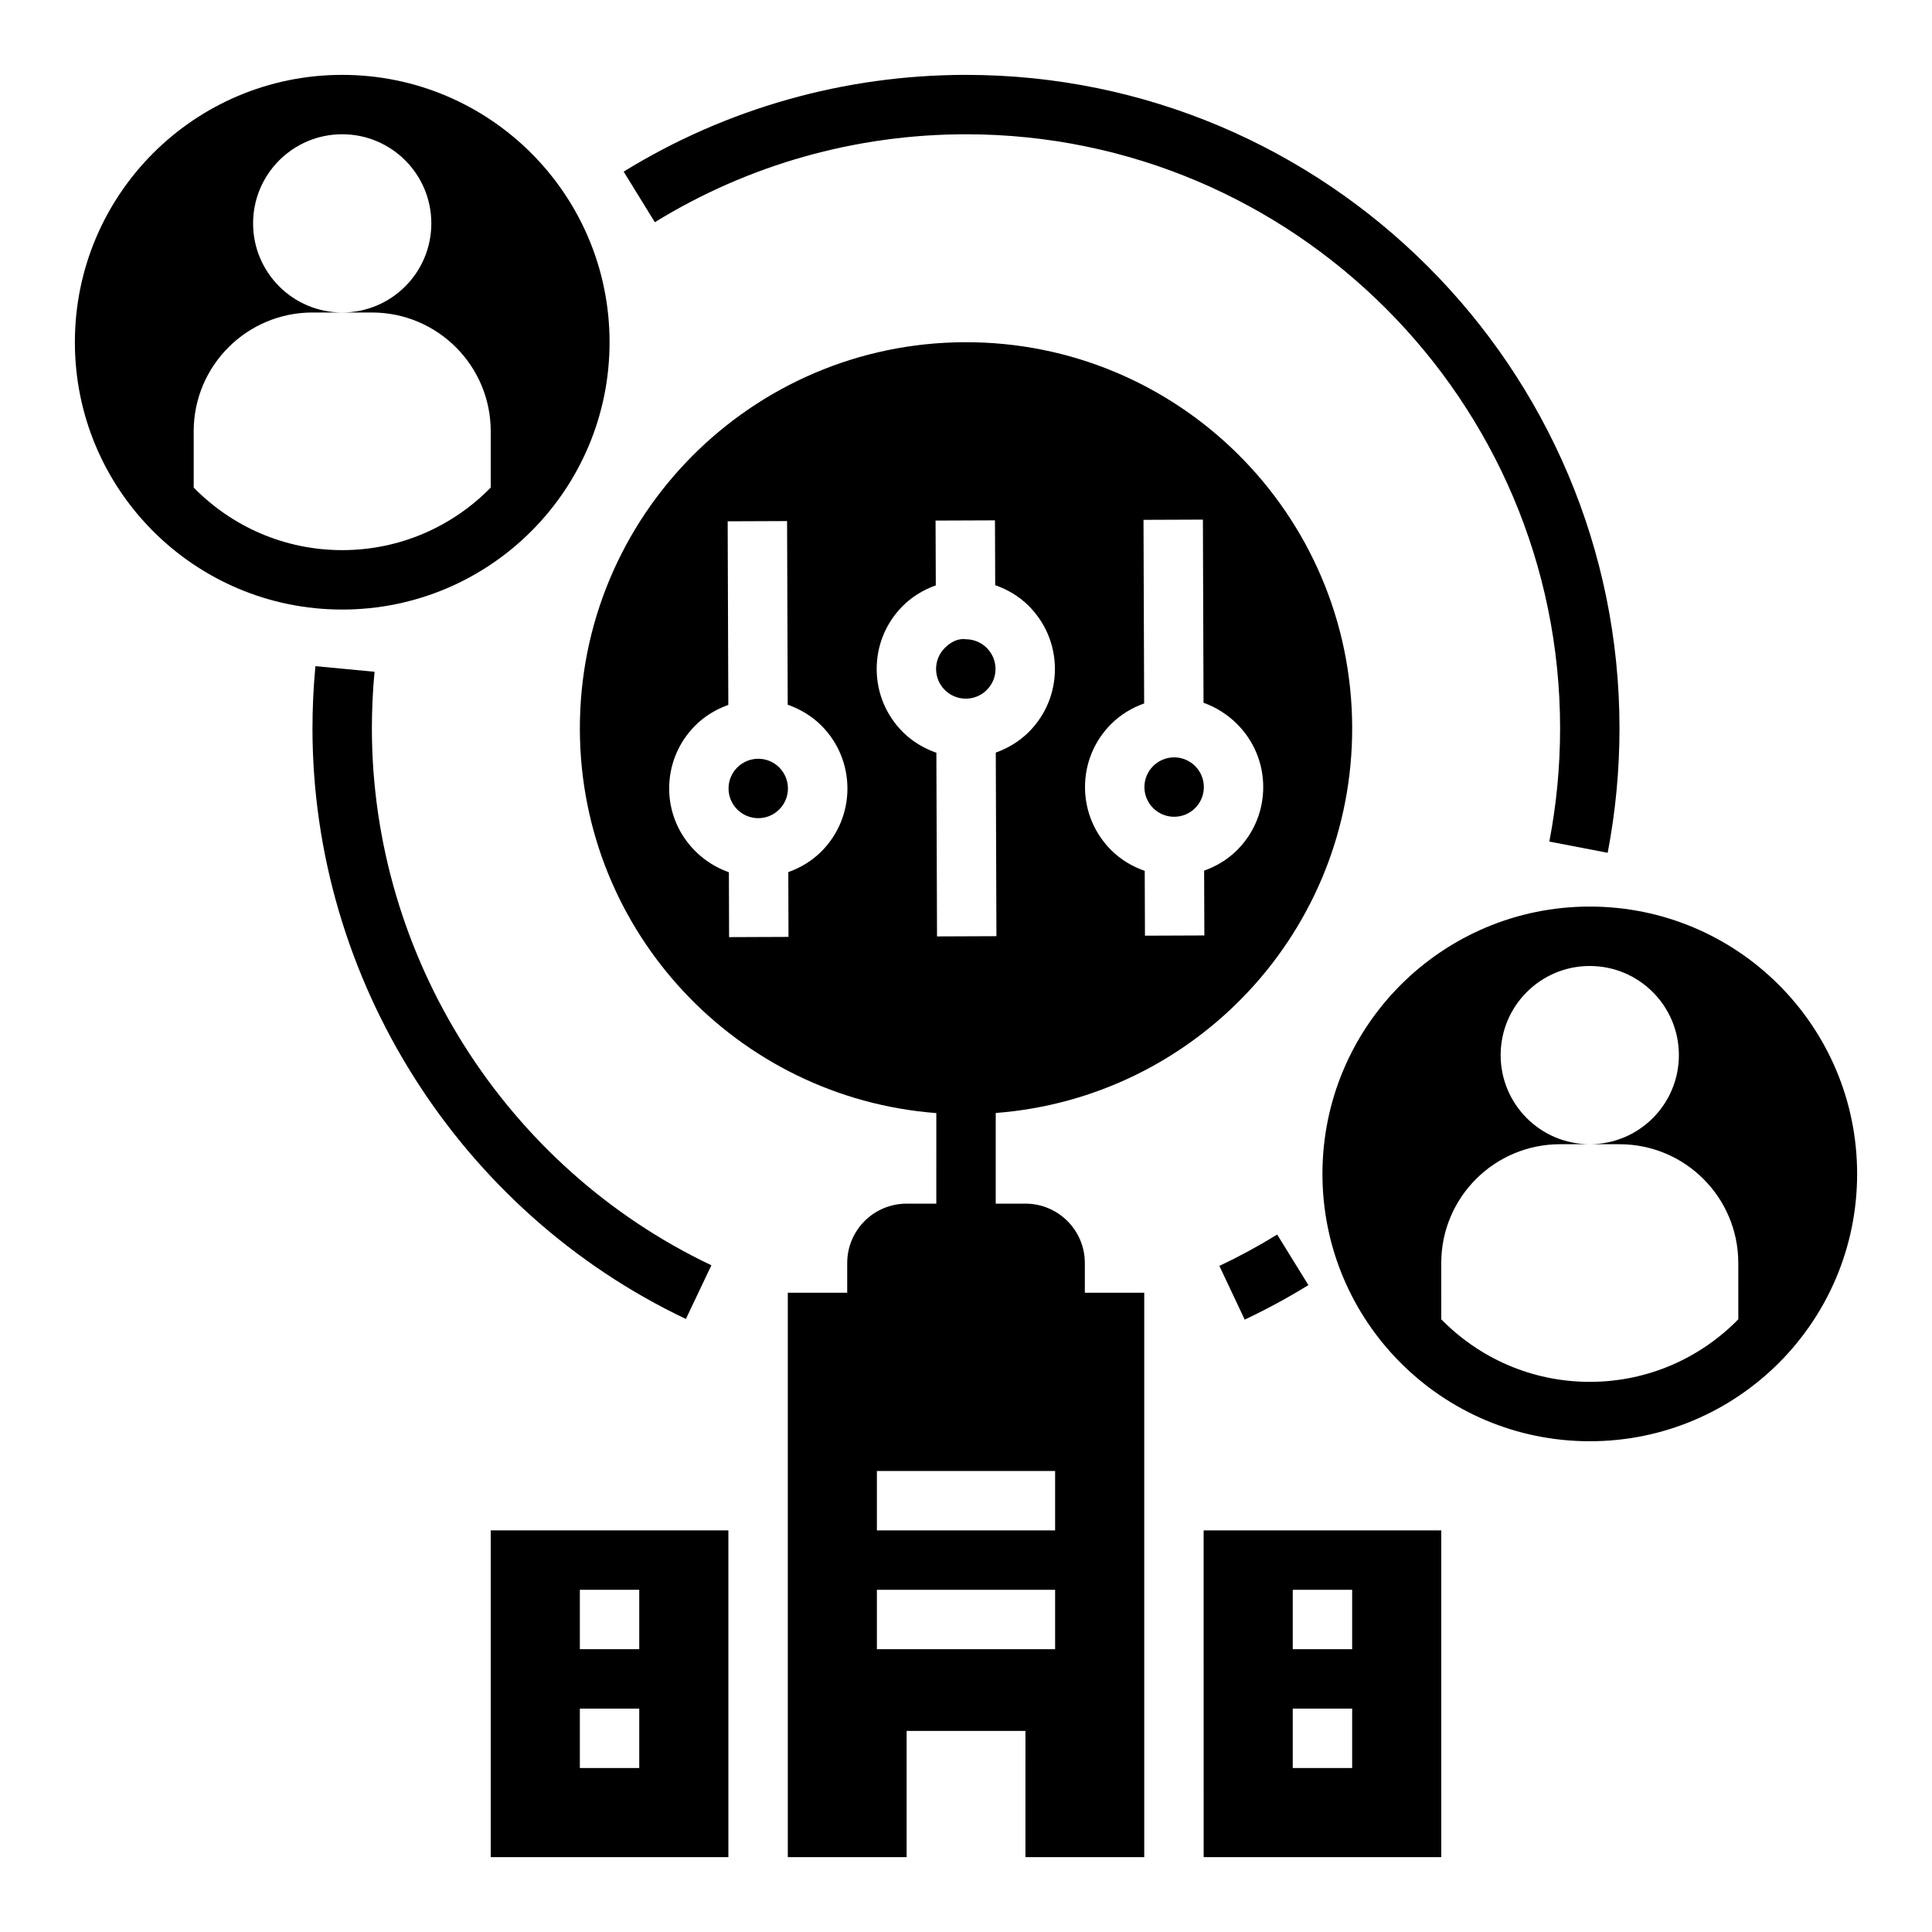 <?xml version="1.0" encoding="UTF-8"?>
<!-- Uploaded to: SVG Repo, www.svgrepo.com, Generator: SVG Repo Mixer Tools -->
<svg fill="#000000" width="800px" height="800px" version="1.1" viewBox="144 144 512 512" xmlns="http://www.w3.org/2000/svg">
 <g>
  <path d="m473.86 493.71c5.777-2.723 11.453-5.801 16.879-9.148l-8.273-13.391c-4.922 3.031-10.066 5.824-15.32 8.305z"/>
  <path d="m570.05 370c2.078-10.801 3.133-21.902 3.133-32.977 0-95.496-77.688-173.18-173.18-173.18-32.141 0-63.512 8.863-90.727 25.641l8.266 13.406c24.727-15.25 53.238-23.305 82.461-23.305 86.812 0 157.44 70.629 157.44 157.44 0 10.086-0.961 20.176-2.852 30z"/>
  <path d="m325.77 493.54 6.754-14.227c-54.656-25.969-89.969-81.82-89.969-142.29 0-5.016 0.234-10.059 0.707-14.996l-15.672-1.488c-0.52 5.43-0.781 10.973-0.781 16.484 0 66.516 38.852 127.95 98.961 156.52z"/>
  <path d="m305.54 234.69c0-39.133-31.715-70.848-70.848-70.848s-70.848 31.715-70.848 70.848 31.715 70.848 70.848 70.848c39.129 0 70.848-31.719 70.848-70.848zm-110.21 23.613c0-17.391 14.098-31.488 31.488-31.488h7.871c-13.043 0-23.617-10.57-23.617-23.617 0-13.043 10.57-23.617 23.617-23.617 13.043 0 23.617 10.57 23.617 23.617 0 13.043-10.57 23.617-23.617 23.617h7.871c17.391 0 31.488 14.098 31.488 31.488v14.91c-10.004 10.219-23.93 16.578-39.355 16.578-15.43 0-29.355-6.359-39.359-16.578z"/>
  <path d="m565.31 384.25c-39.133 0-70.848 31.715-70.848 70.848 0 39.133 31.715 70.848 70.848 70.848s70.848-31.715 70.848-70.848c0-39.129-31.719-70.848-70.848-70.848zm39.359 109.38c-10.008 10.219-23.934 16.578-39.359 16.578-15.43 0-29.355-6.359-39.359-16.578l-0.004-14.91c0-17.391 14.098-31.488 31.488-31.488h7.871c-13.043 0-23.617-10.57-23.617-23.617 0-13.043 10.57-23.617 23.617-23.617 13.043 0 23.617 10.57 23.617 23.617 0 13.043-10.57 23.617-23.617 23.617h7.871c17.391 0 31.488 14.098 31.488 31.488z"/>
  <path d="m399.95 313.41c-2.141-0.309-4.102 0.82-5.59 2.32-1.48 1.488-2.297 3.473-2.289 5.574 0.016 4.336 3.543 7.848 7.871 7.848h0.031c4.336-0.016 7.863-3.559 7.848-7.894-0.016-4.336-3.551-7.848-7.871-7.848z"/>
  <path d="m455.16 344.71h-0.031c-4.336 0.016-7.863 3.559-7.848 7.894 0.016 4.336 3.543 7.848 7.871 7.848h0.031c2.102-0.008 4.078-0.828 5.559-2.32 1.48-1.488 2.297-3.473 2.289-5.574-0.012-4.34-3.539-7.848-7.871-7.848z"/>
  <path d="m344.95 345.08h-0.031c-4.336 0.016-7.863 3.559-7.848 7.894 0.016 4.336 3.543 7.848 7.871 7.848h0.031c4.336-0.016 7.856-3.559 7.84-7.894-0.016-4.336-3.535-7.848-7.863-7.848z"/>
  <path d="m502.34 336.67c-0.195-56.52-46.168-102.18-102.69-101.98-56.52 0.195-102.18 46.168-101.98 102.69 0.188 53.742 41.785 97.574 94.465 101.6l-0.004 24h-7.871c-8.699 0-15.742 7.047-15.742 15.742v7.871h-15.742v149.57h31.488v-33.457h31.488l-0.004 33.457h31.488v-149.57h-15.742v-7.871c0-8.699-7.047-15.742-15.742-15.742h-7.871v-24.027c52.973-4.047 94.648-48.301 94.461-102.28zm-63.938-0.738c2.519-2.535 5.543-4.344 8.809-5.512l-0.172-48.656 15.742-0.062 0.164 48.531c3.281 1.18 6.305 3.07 8.848 5.59 4.473 4.449 6.949 10.367 6.977 16.672 0.023 6.312-2.418 12.25-6.856 16.727-2.519 2.535-5.543 4.344-8.809 5.512l0.062 17.168-15.742 0.062-0.062-17.176c-3.273-1.148-6.312-2.938-8.848-5.457-4.473-4.449-6.949-10.367-6.977-16.672-0.016-6.305 2.414-12.242 6.863-16.727zm-76.688 33.676c-2.519 2.535-5.543 4.344-8.809 5.512l0.055 17.168-15.742 0.062-0.055-17.199c-9.156-3.227-15.785-11.863-15.824-22.105-0.023-6.312 2.418-12.25 6.863-16.727 2.519-2.535 5.543-4.344 8.809-5.512l-0.172-48.656 15.742-0.062 0.172 48.672c3.273 1.148 6.312 2.938 8.848 5.449 4.473 4.449 6.949 10.367 6.977 16.672 0.016 6.305-2.426 12.238-6.863 16.727zm14.617-48.242c-0.023-6.312 2.418-12.25 6.856-16.727 2.519-2.535 5.543-4.344 8.809-5.512l-0.062-17.168 15.742-0.062 0.062 17.176c3.273 1.148 6.312 2.938 8.848 5.457 4.473 4.449 6.949 10.367 6.977 16.672 0.023 6.312-2.418 12.25-6.863 16.727-2.519 2.535-5.543 4.344-8.809 5.512l0.172 48.656-15.742 0.062-0.172-48.672c-3.273-1.148-6.312-2.938-8.848-5.449-4.465-4.453-6.945-10.363-6.969-16.672zm47.285 259.69h-47.23v-15.742h47.23zm0-47.23v15.742h-47.23v-15.742z"/>
  <path d="m462.98 636.16h62.977l-0.004-86.594h-62.977zm23.613-70.848h15.742v15.742h-15.742zm0 31.488h15.742v15.742h-15.742z"/>
  <path d="m274.05 636.16h62.977v-86.594h-62.977zm23.617-70.848h15.742v15.742h-15.742zm0 31.488h15.742v15.742h-15.742z"/>
 </g>
</svg>